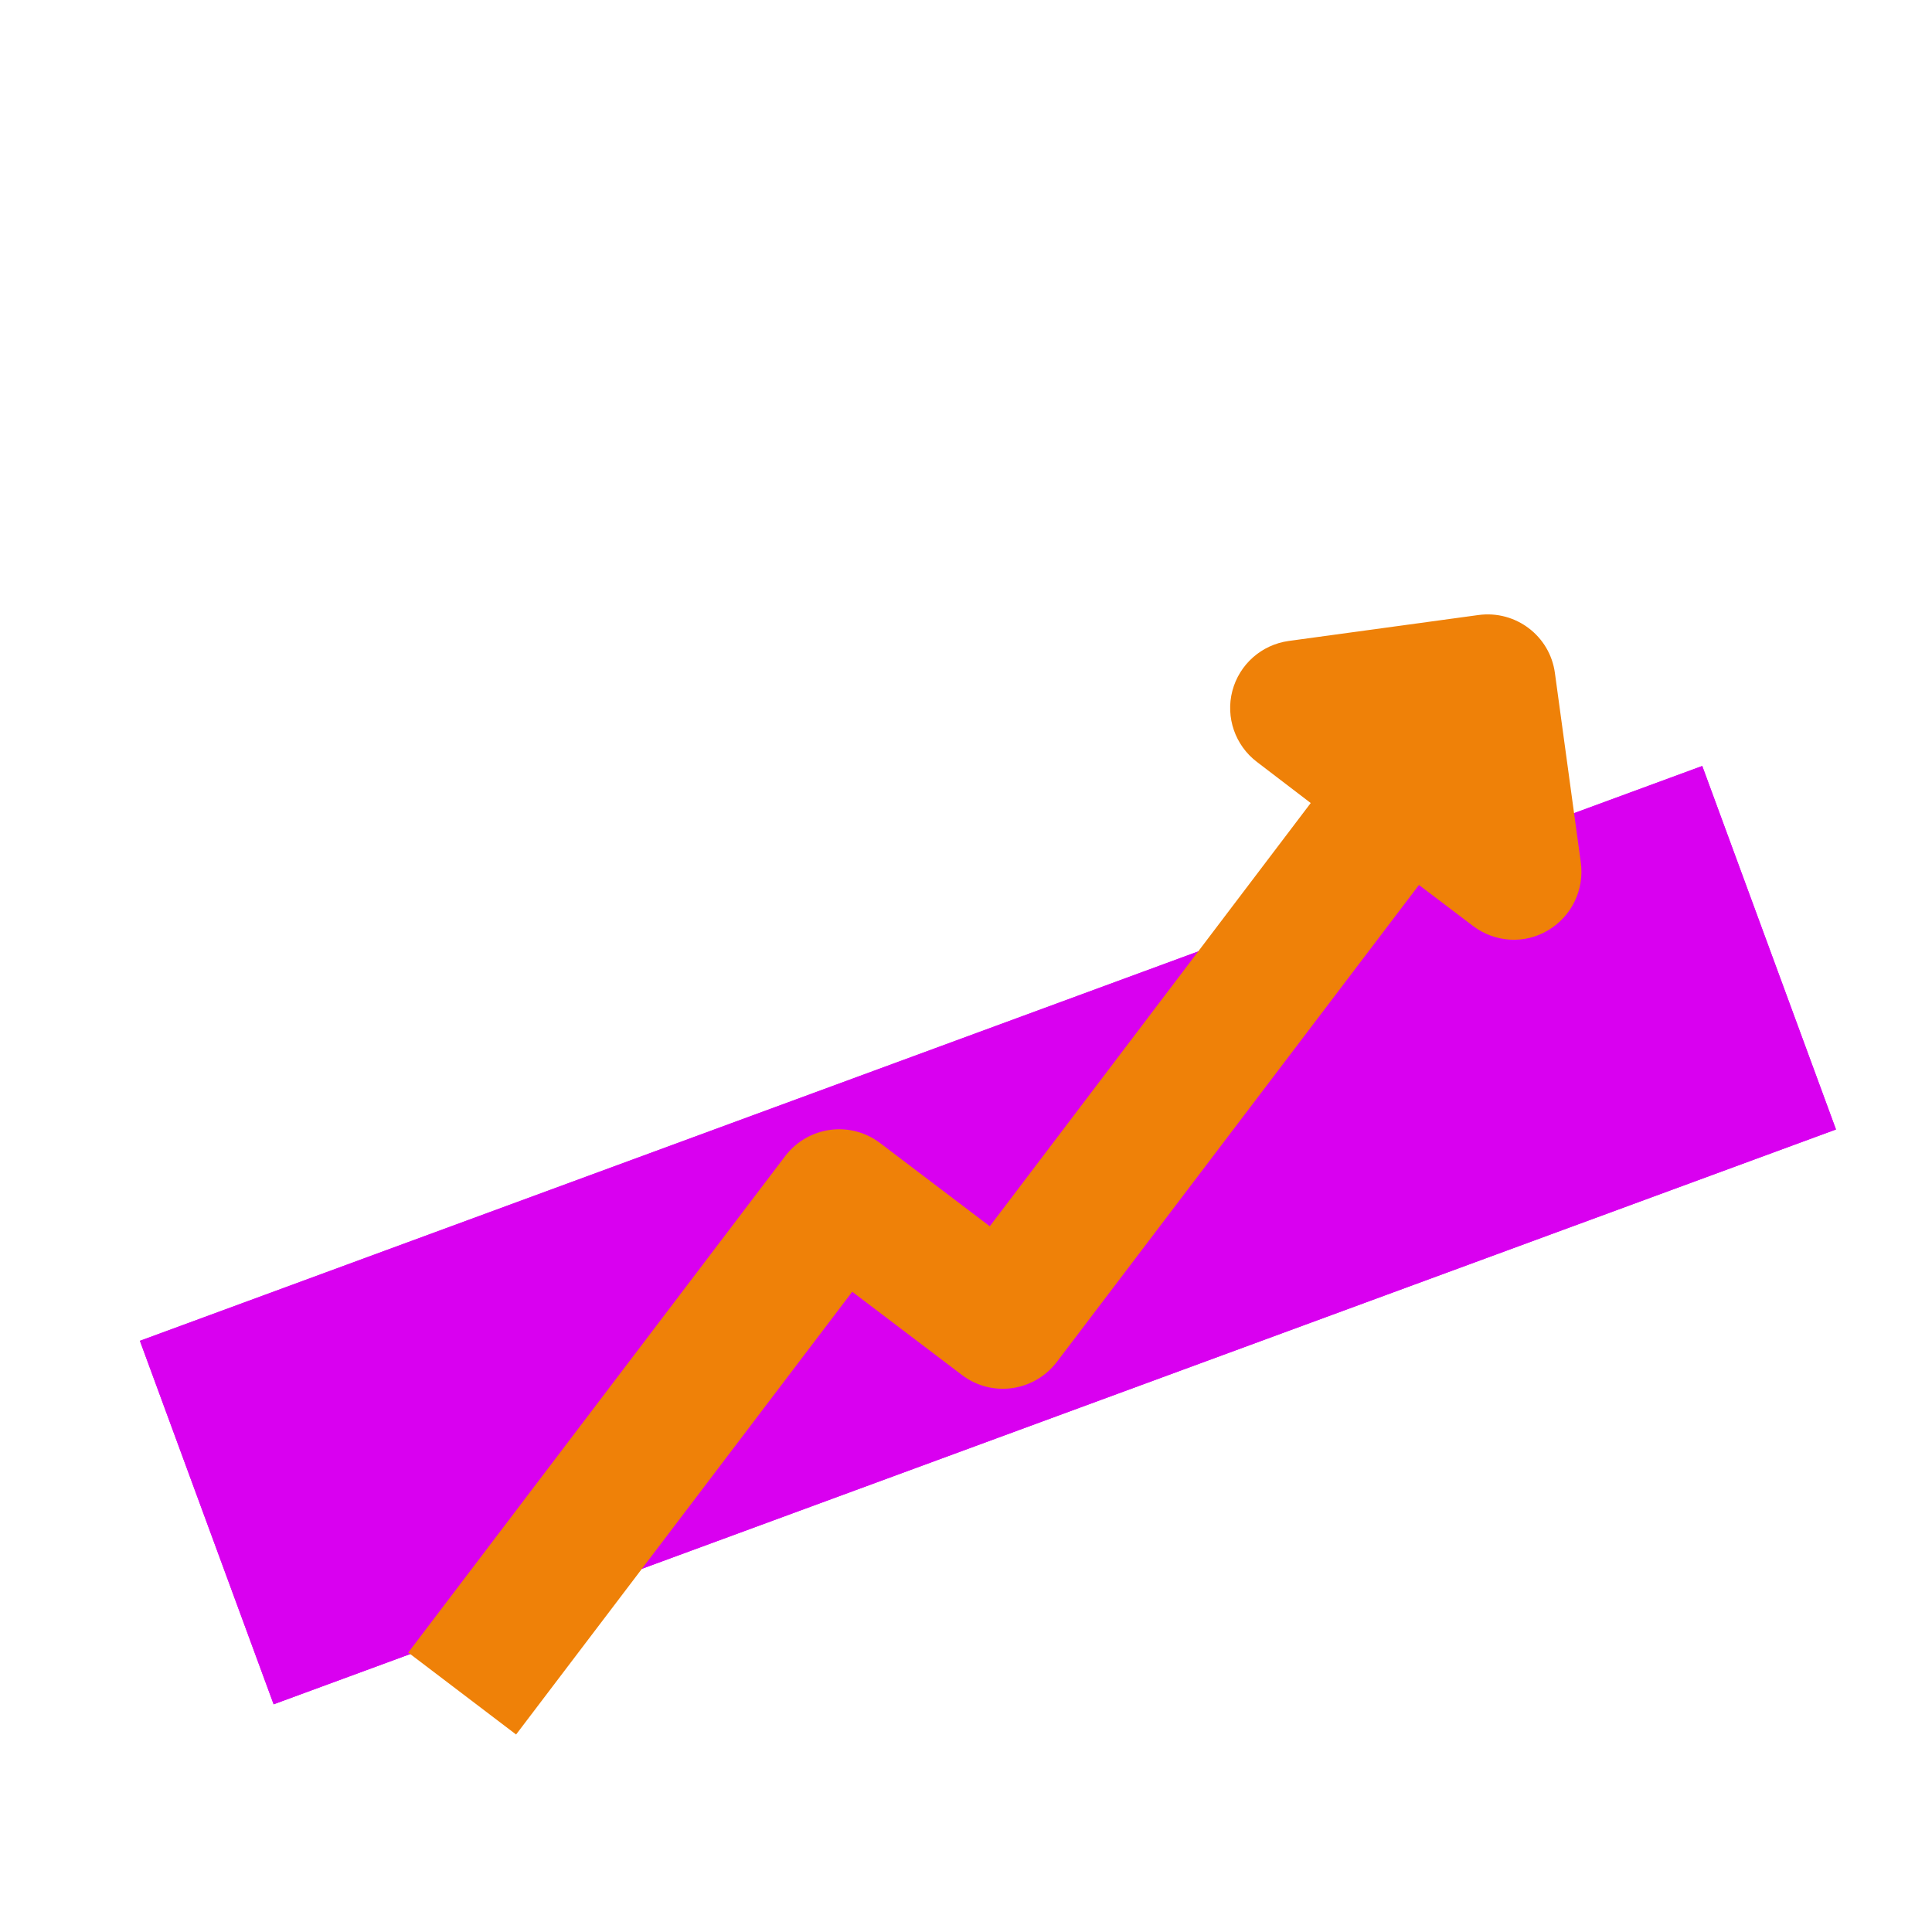 <?xml version="1.0" encoding="UTF-8"?>
<svg id="Ebene_1" data-name="Ebene 1" xmlns="http://www.w3.org/2000/svg" version="1.1" viewBox="0 0 1080 1080">
  <defs>
    <style>
      .cls-1 {
        fill: #d900f0;
      }

      .cls-1, .cls-2 {
        stroke-width: 0px;
      }

      .cls-2 {
        fill: #ef8108;
      }
    </style>
  </defs>
  <rect class="cls-1" x="87.1" y="582" width="930.6" height="216.5" transform="translate(-204.5 233.4) rotate(-20.2)"/>
  <rect class="cls-1" x="87.1" y="582" width="930.6" height="216.5" transform="translate(-204.5 233.4) rotate(-20.2)"/>
  <path class="cls-2" d="M228.1,923.7l60.4,45.9,187.9-247.5,61.3,46.5c16.7,12.7,40.4,9.4,53.1-7.3l202.4-266.6,30.2,22.9c12.3,9.3,28.8,10.3,41.9,2.5,13.2-7.8,20.4-22.7,18.4-37.8l-14.5-106.1c-2.8-20.7-21.9-35.2-42.7-32.4l-106.1,14.5c-15.2,2.1-27.6,13.1-31.5,27.9-3.9,14.8,1.6,30.5,13.7,39.7l30.1,23-179.4,236.6-61.3-46.5c-16.7-12.7-40.4-9.4-53.1,7.3l-210.7,277.5Z"/>
</svg>
